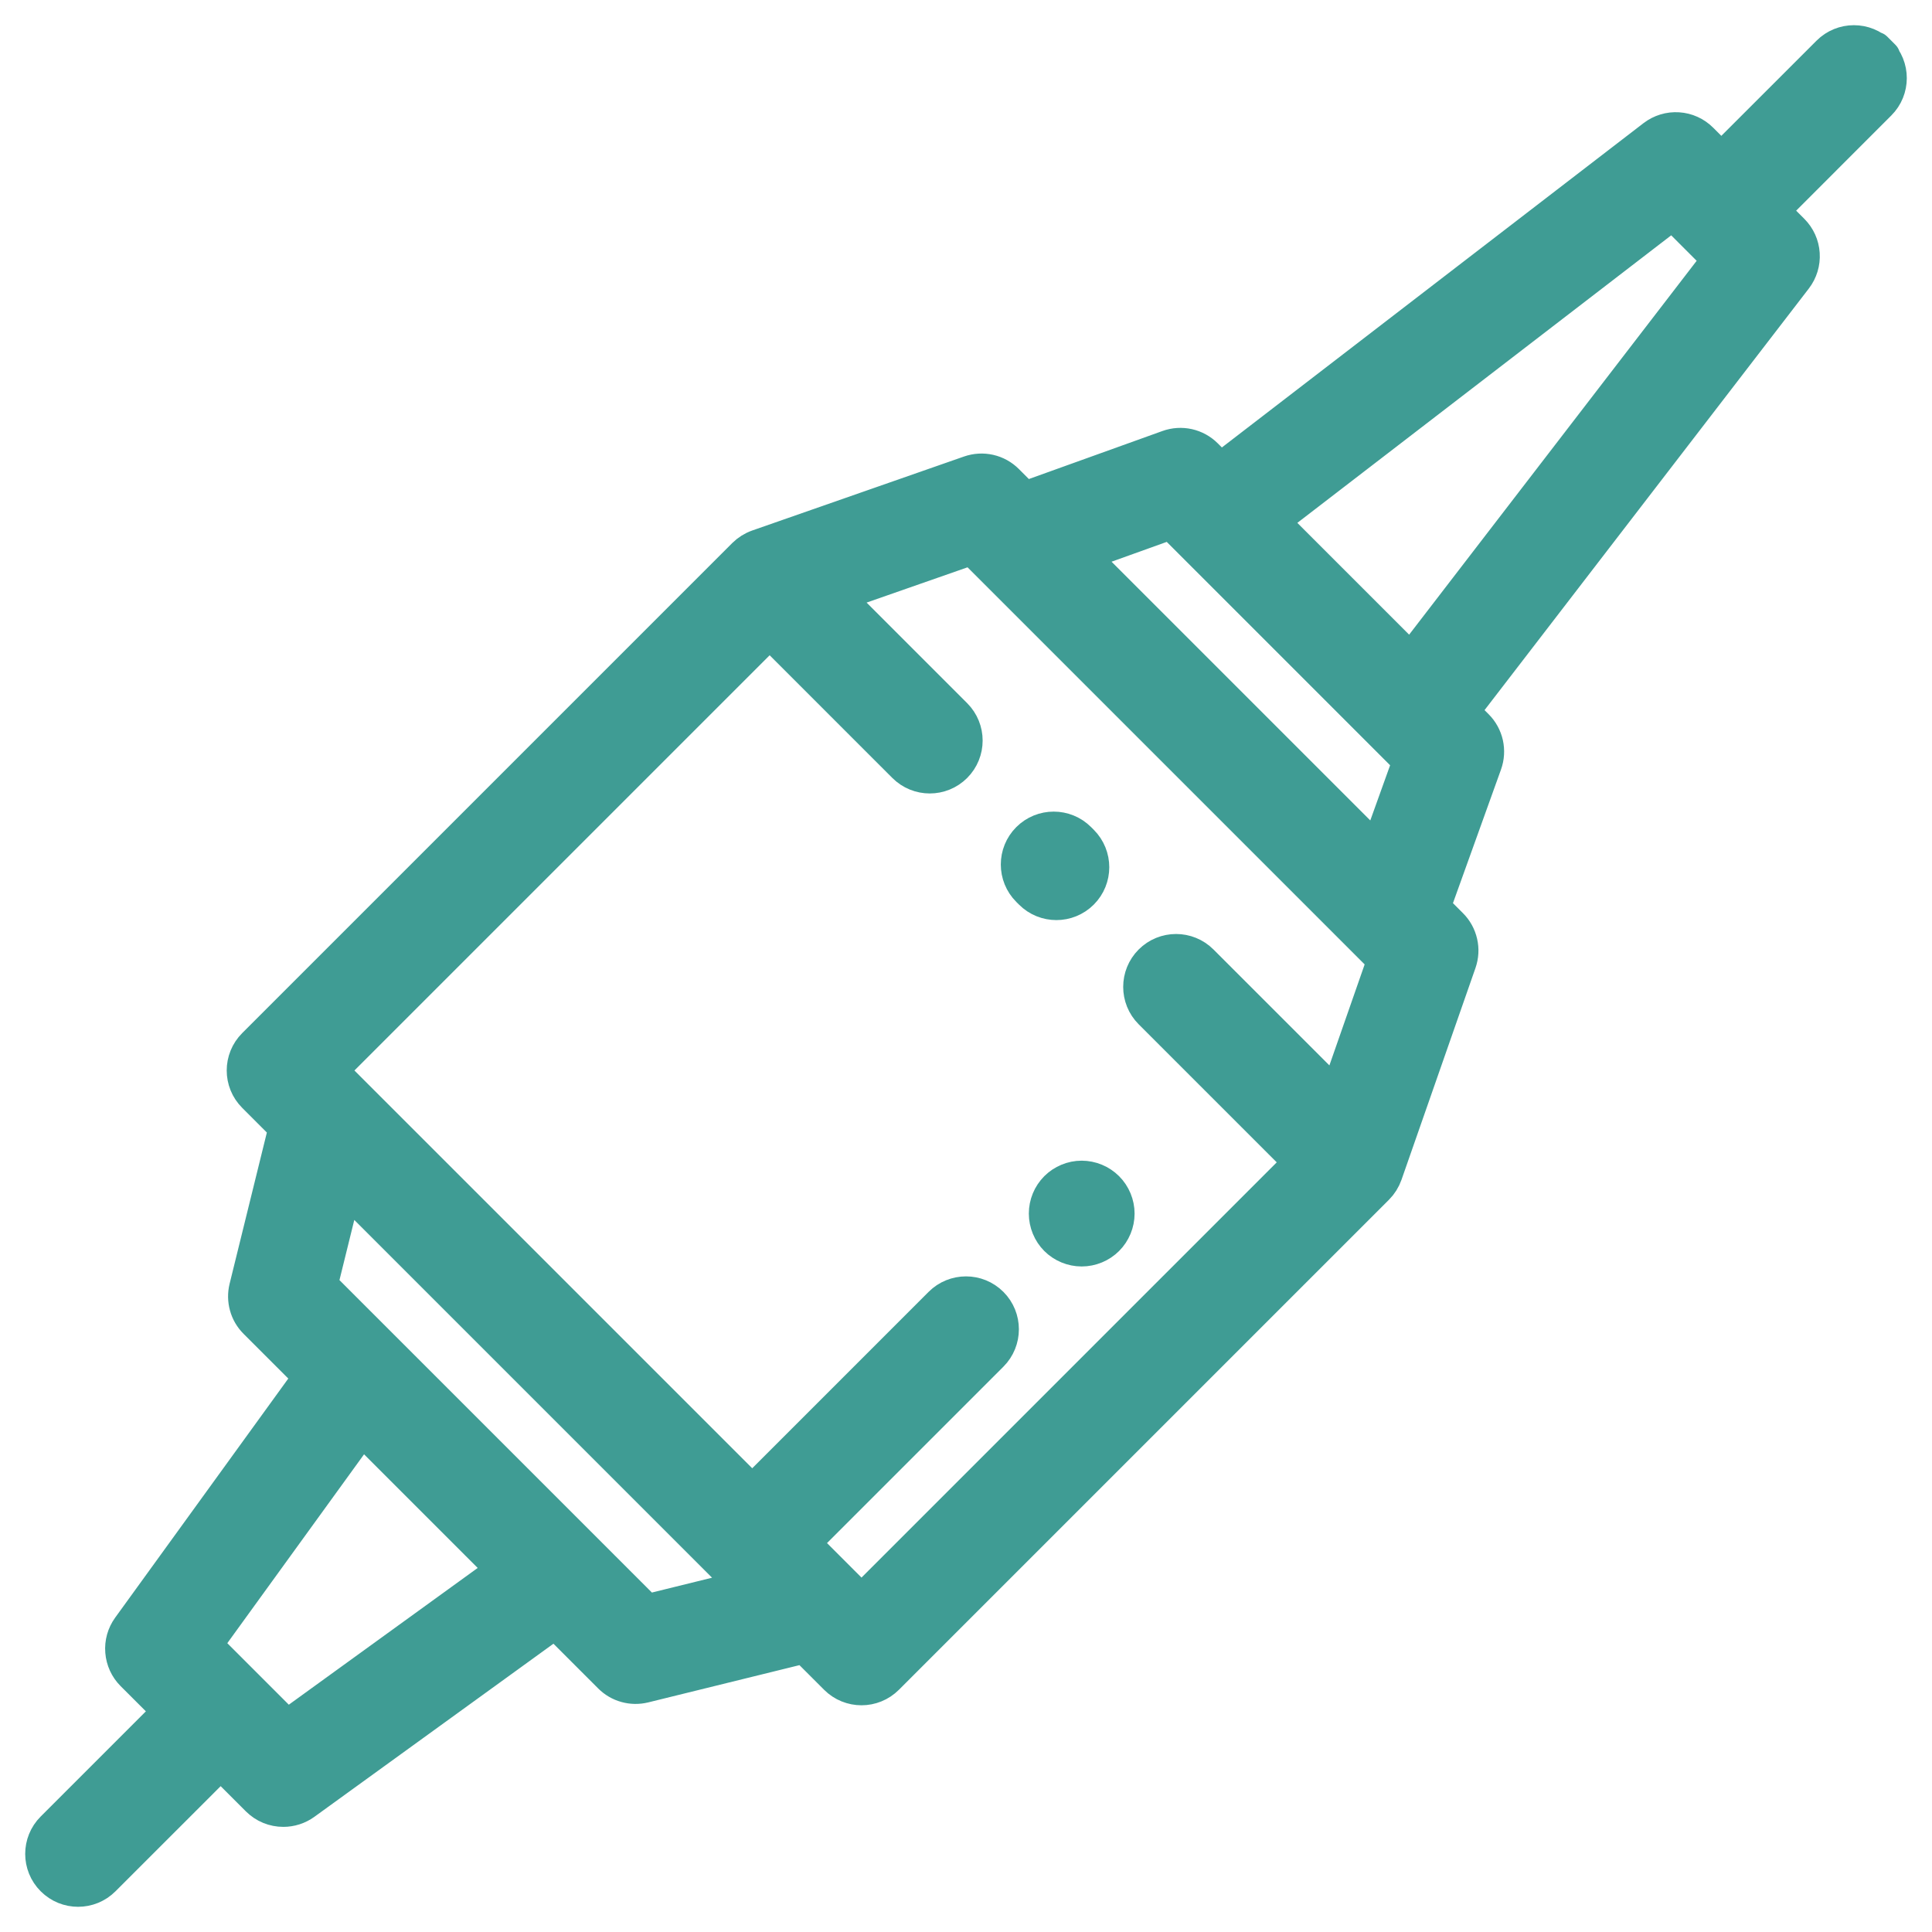 <svg width="46" height="46" viewBox="0 0 46 46" fill="none" xmlns="http://www.w3.org/2000/svg">
<mask id="path-1-outside-1_776_2541" maskUnits="userSpaceOnUse" x="0" y="0" width="46" height="46" fill="black">
<rect fill="white" width="46" height="46"/>
<path d="M26.362 28.287C26.2 28.126 25.982 28.036 25.754 28.035C25.528 28.035 25.307 28.127 25.147 28.287C24.986 28.449 24.896 28.667 24.896 28.895C24.896 29.121 24.987 29.343 25.147 29.503C25.307 29.663 25.528 29.754 25.754 29.754C25.981 29.754 26.202 29.663 26.362 29.503C26.523 29.342 26.614 29.121 26.614 28.895C26.614 28.669 26.523 28.448 26.362 28.287ZM25.76 20.04L25.696 19.976C25.36 19.64 24.816 19.64 24.48 19.976C24.145 20.311 24.145 20.856 24.48 21.191L24.544 21.255C24.712 21.423 24.932 21.507 25.152 21.507C25.372 21.507 25.592 21.423 25.76 21.255C26.095 20.92 26.095 20.376 25.76 20.04Z"/>
<path d="M44.749 1.252C44.833 1.336 44.916 1.419 44.748 1.252C44.581 1.084 44.664 1.167 44.748 1.251C44.412 0.916 43.868 0.916 43.533 1.252L40.984 3.8L40.507 3.323C40.359 3.175 40.163 3.086 39.955 3.073C39.747 3.059 39.541 3.122 39.375 3.249L29.058 11.185L28.712 10.839C28.597 10.724 28.451 10.644 28.292 10.608C28.133 10.573 27.967 10.583 27.814 10.638L24.393 11.868L23.976 11.45C23.862 11.336 23.718 11.256 23.56 11.22C23.402 11.184 23.238 11.194 23.085 11.247L18.041 13.009C17.919 13.052 17.809 13.122 17.717 13.213L6.05 24.88C5.714 25.216 5.714 25.76 6.05 26.095L6.796 26.842L5.855 30.662C5.82 30.805 5.822 30.956 5.862 31.098C5.901 31.241 5.977 31.37 6.082 31.475L7.388 32.781L3.066 38.75C2.946 38.916 2.889 39.119 2.906 39.322C2.922 39.526 3.01 39.718 3.154 39.862L4.039 40.746L1.252 43.533C0.916 43.868 0.916 44.413 1.252 44.748C1.42 44.916 1.639 45 1.859 45C2.079 45 2.299 44.916 2.467 44.748L5.254 41.962L6.138 42.846C6.218 42.925 6.312 42.989 6.417 43.032C6.521 43.075 6.633 43.097 6.746 43.097C6.927 43.097 7.103 43.04 7.25 42.934L13.219 38.612L14.525 39.918C14.63 40.023 14.759 40.099 14.902 40.138C15.044 40.178 15.195 40.18 15.338 40.145L19.158 39.204L19.904 39.95C20.072 40.118 20.292 40.202 20.512 40.202C20.732 40.202 20.952 40.118 21.12 39.95L32.787 28.283C32.878 28.192 32.948 28.081 32.991 27.959L34.753 22.915C34.806 22.762 34.816 22.598 34.779 22.44C34.743 22.283 34.664 22.138 34.549 22.024L34.132 21.607L35.362 18.186C35.417 18.033 35.427 17.867 35.392 17.708C35.356 17.549 35.276 17.403 35.161 17.288L34.815 16.942L42.751 6.625C42.878 6.459 42.941 6.253 42.927 6.045C42.914 5.837 42.825 5.641 42.677 5.493L42.2 5.016L44.748 2.467C45.084 2.132 45.084 1.588 44.749 1.252ZM6.835 41.112L4.888 39.165L8.619 34.012L11.988 37.381L6.835 41.112ZM15.398 38.36L7.64 30.602L8.217 28.262L17.738 37.783L15.398 38.36ZM31.82 26.1L28.61 22.89C28.274 22.554 27.73 22.554 27.394 22.89C27.059 23.225 27.059 23.77 27.394 24.105L30.964 27.675L20.512 38.127L19.125 36.74L23.608 32.257C23.943 31.922 23.943 31.377 23.608 31.042C23.272 30.706 22.728 30.706 22.392 31.042L17.91 35.524L7.873 25.488L18.325 15.036L21.529 18.24C21.865 18.576 22.409 18.576 22.745 18.24C23.08 17.905 23.08 17.36 22.745 17.025L19.9 14.18L23.142 13.047L23.563 13.468L23.563 13.468L32.531 22.436L32.532 22.437L32.952 22.857L31.82 26.1ZM32.789 20.263L25.737 13.211L27.883 12.44L33.56 18.117L32.789 20.263ZM33.59 15.716L30.284 12.41L39.825 5.072L40.928 6.175L33.59 15.716Z"/>
</mask>
<path d="M26.362 28.287C26.2 28.126 25.982 28.036 25.754 28.035C25.528 28.035 25.307 28.127 25.147 28.287C24.986 28.449 24.896 28.667 24.896 28.895C24.896 29.121 24.987 29.343 25.147 29.503C25.307 29.663 25.528 29.754 25.754 29.754C25.981 29.754 26.202 29.663 26.362 29.503C26.523 29.342 26.614 29.121 26.614 28.895C26.614 28.669 26.523 28.448 26.362 28.287ZM25.76 20.04L25.696 19.976C25.36 19.64 24.816 19.64 24.48 19.976C24.145 20.311 24.145 20.856 24.48 21.191L24.544 21.255C24.712 21.423 24.932 21.507 25.152 21.507C25.372 21.507 25.592 21.423 25.76 21.255C26.095 20.92 26.095 20.376 25.76 20.04Z" fill="#3F9C94"/>
<path d="M44.749 1.252C44.833 1.336 44.916 1.419 44.748 1.252C44.581 1.084 44.664 1.167 44.748 1.251C44.412 0.916 43.868 0.916 43.533 1.252L40.984 3.8L40.507 3.323C40.359 3.175 40.163 3.086 39.955 3.073C39.747 3.059 39.541 3.122 39.375 3.249L29.058 11.185L28.712 10.839C28.597 10.724 28.451 10.644 28.292 10.608C28.133 10.573 27.967 10.583 27.814 10.638L24.393 11.868L23.976 11.45C23.862 11.336 23.718 11.256 23.56 11.22C23.402 11.184 23.238 11.194 23.085 11.247L18.041 13.009C17.919 13.052 17.809 13.122 17.717 13.213L6.05 24.88C5.714 25.216 5.714 25.76 6.05 26.095L6.796 26.842L5.855 30.662C5.82 30.805 5.822 30.956 5.862 31.098C5.901 31.241 5.977 31.37 6.082 31.475L7.388 32.781L3.066 38.75C2.946 38.916 2.889 39.119 2.906 39.322C2.922 39.526 3.01 39.718 3.154 39.862L4.039 40.746L1.252 43.533C0.916 43.868 0.916 44.413 1.252 44.748C1.42 44.916 1.639 45 1.859 45C2.079 45 2.299 44.916 2.467 44.748L5.254 41.962L6.138 42.846C6.218 42.925 6.312 42.989 6.417 43.032C6.521 43.075 6.633 43.097 6.746 43.097C6.927 43.097 7.103 43.04 7.25 42.934L13.219 38.612L14.525 39.918C14.63 40.023 14.759 40.099 14.902 40.138C15.044 40.178 15.195 40.18 15.338 40.145L19.158 39.204L19.904 39.95C20.072 40.118 20.292 40.202 20.512 40.202C20.732 40.202 20.952 40.118 21.12 39.95L32.787 28.283C32.878 28.192 32.948 28.081 32.991 27.959L34.753 22.915C34.806 22.762 34.816 22.598 34.779 22.44C34.743 22.283 34.664 22.138 34.549 22.024L34.132 21.607L35.362 18.186C35.417 18.033 35.427 17.867 35.392 17.708C35.356 17.549 35.276 17.403 35.161 17.288L34.815 16.942L42.751 6.625C42.878 6.459 42.941 6.253 42.927 6.045C42.914 5.837 42.825 5.641 42.677 5.493L42.2 5.016L44.748 2.467C45.084 2.132 45.084 1.588 44.749 1.252ZM6.835 41.112L4.888 39.165L8.619 34.012L11.988 37.381L6.835 41.112ZM15.398 38.36L7.64 30.602L8.217 28.262L17.738 37.783L15.398 38.36ZM31.82 26.1L28.61 22.89C28.274 22.554 27.73 22.554 27.394 22.89C27.059 23.225 27.059 23.77 27.394 24.105L30.964 27.675L20.512 38.127L19.125 36.74L23.608 32.257C23.943 31.922 23.943 31.377 23.608 31.042C23.272 30.706 22.728 30.706 22.392 31.042L17.91 35.524L7.873 25.488L18.325 15.036L21.529 18.24C21.865 18.576 22.409 18.576 22.745 18.24C23.08 17.905 23.08 17.36 22.745 17.025L19.9 14.18L23.142 13.047L23.563 13.468L23.563 13.468L32.531 22.436L32.532 22.437L32.952 22.857L31.82 26.1ZM32.789 20.263L25.737 13.211L27.883 12.44L33.56 18.117L32.789 20.263ZM33.59 15.716L30.284 12.41L39.825 5.072L40.928 6.175L33.59 15.716Z" fill="#3F9C94"/>
<path d="M26.362 28.287C26.2 28.126 25.982 28.036 25.754 28.035C25.528 28.035 25.307 28.127 25.147 28.287C24.986 28.449 24.896 28.667 24.896 28.895C24.896 29.121 24.987 29.343 25.147 29.503C25.307 29.663 25.528 29.754 25.754 29.754C25.981 29.754 26.202 29.663 26.362 29.503C26.523 29.342 26.614 29.121 26.614 28.895C26.614 28.669 26.523 28.448 26.362 28.287ZM25.76 20.04L25.696 19.976C25.36 19.64 24.816 19.64 24.48 19.976C24.145 20.311 24.145 20.856 24.48 21.191L24.544 21.255C24.712 21.423 24.932 21.507 25.152 21.507C25.372 21.507 25.592 21.423 25.76 21.255C26.095 20.92 26.095 20.376 25.76 20.04Z" stroke="#3F9C94" stroke-width="0.8" mask="url(#path-1-outside-1_776_2541)"/>
<path d="M44.749 1.252C44.833 1.336 44.916 1.419 44.748 1.252C44.581 1.084 44.664 1.167 44.748 1.251C44.412 0.916 43.868 0.916 43.533 1.252L40.984 3.8L40.507 3.323C40.359 3.175 40.163 3.086 39.955 3.073C39.747 3.059 39.541 3.122 39.375 3.249L29.058 11.185L28.712 10.839C28.597 10.724 28.451 10.644 28.292 10.608C28.133 10.573 27.967 10.583 27.814 10.638L24.393 11.868L23.976 11.45C23.862 11.336 23.718 11.256 23.56 11.22C23.402 11.184 23.238 11.194 23.085 11.247L18.041 13.009C17.919 13.052 17.809 13.122 17.717 13.213L6.05 24.88C5.714 25.216 5.714 25.76 6.05 26.095L6.796 26.842L5.855 30.662C5.82 30.805 5.822 30.956 5.862 31.098C5.901 31.241 5.977 31.37 6.082 31.475L7.388 32.781L3.066 38.75C2.946 38.916 2.889 39.119 2.906 39.322C2.922 39.526 3.01 39.718 3.154 39.862L4.039 40.746L1.252 43.533C0.916 43.868 0.916 44.413 1.252 44.748C1.42 44.916 1.639 45 1.859 45C2.079 45 2.299 44.916 2.467 44.748L5.254 41.962L6.138 42.846C6.218 42.925 6.312 42.989 6.417 43.032C6.521 43.075 6.633 43.097 6.746 43.097C6.927 43.097 7.103 43.04 7.25 42.934L13.219 38.612L14.525 39.918C14.63 40.023 14.759 40.099 14.902 40.138C15.044 40.178 15.195 40.18 15.338 40.145L19.158 39.204L19.904 39.95C20.072 40.118 20.292 40.202 20.512 40.202C20.732 40.202 20.952 40.118 21.12 39.95L32.787 28.283C32.878 28.192 32.948 28.081 32.991 27.959L34.753 22.915C34.806 22.762 34.816 22.598 34.779 22.44C34.743 22.283 34.664 22.138 34.549 22.024L34.132 21.607L35.362 18.186C35.417 18.033 35.427 17.867 35.392 17.708C35.356 17.549 35.276 17.403 35.161 17.288L34.815 16.942L42.751 6.625C42.878 6.459 42.941 6.253 42.927 6.045C42.914 5.837 42.825 5.641 42.677 5.493L42.2 5.016L44.748 2.467C45.084 2.132 45.084 1.588 44.749 1.252ZM6.835 41.112L4.888 39.165L8.619 34.012L11.988 37.381L6.835 41.112ZM15.398 38.36L7.64 30.602L8.217 28.262L17.738 37.783L15.398 38.36ZM31.82 26.1L28.61 22.89C28.274 22.554 27.73 22.554 27.394 22.89C27.059 23.225 27.059 23.77 27.394 24.105L30.964 27.675L20.512 38.127L19.125 36.74L23.608 32.257C23.943 31.922 23.943 31.377 23.608 31.042C23.272 30.706 22.728 30.706 22.392 31.042L17.91 35.524L7.873 25.488L18.325 15.036L21.529 18.24C21.865 18.576 22.409 18.576 22.745 18.24C23.08 17.905 23.08 17.36 22.745 17.025L19.9 14.18L23.142 13.047L23.563 13.468L23.563 13.468L32.531 22.436L32.532 22.437L32.952 22.857L31.82 26.1ZM32.789 20.263L25.737 13.211L27.883 12.44L33.56 18.117L32.789 20.263ZM33.59 15.716L30.284 12.41L39.825 5.072L40.928 6.175L33.59 15.716Z" stroke="#3F9C94" stroke-width="0.8" mask="url(#path-1-outside-1_776_2541)"/>
</svg>
